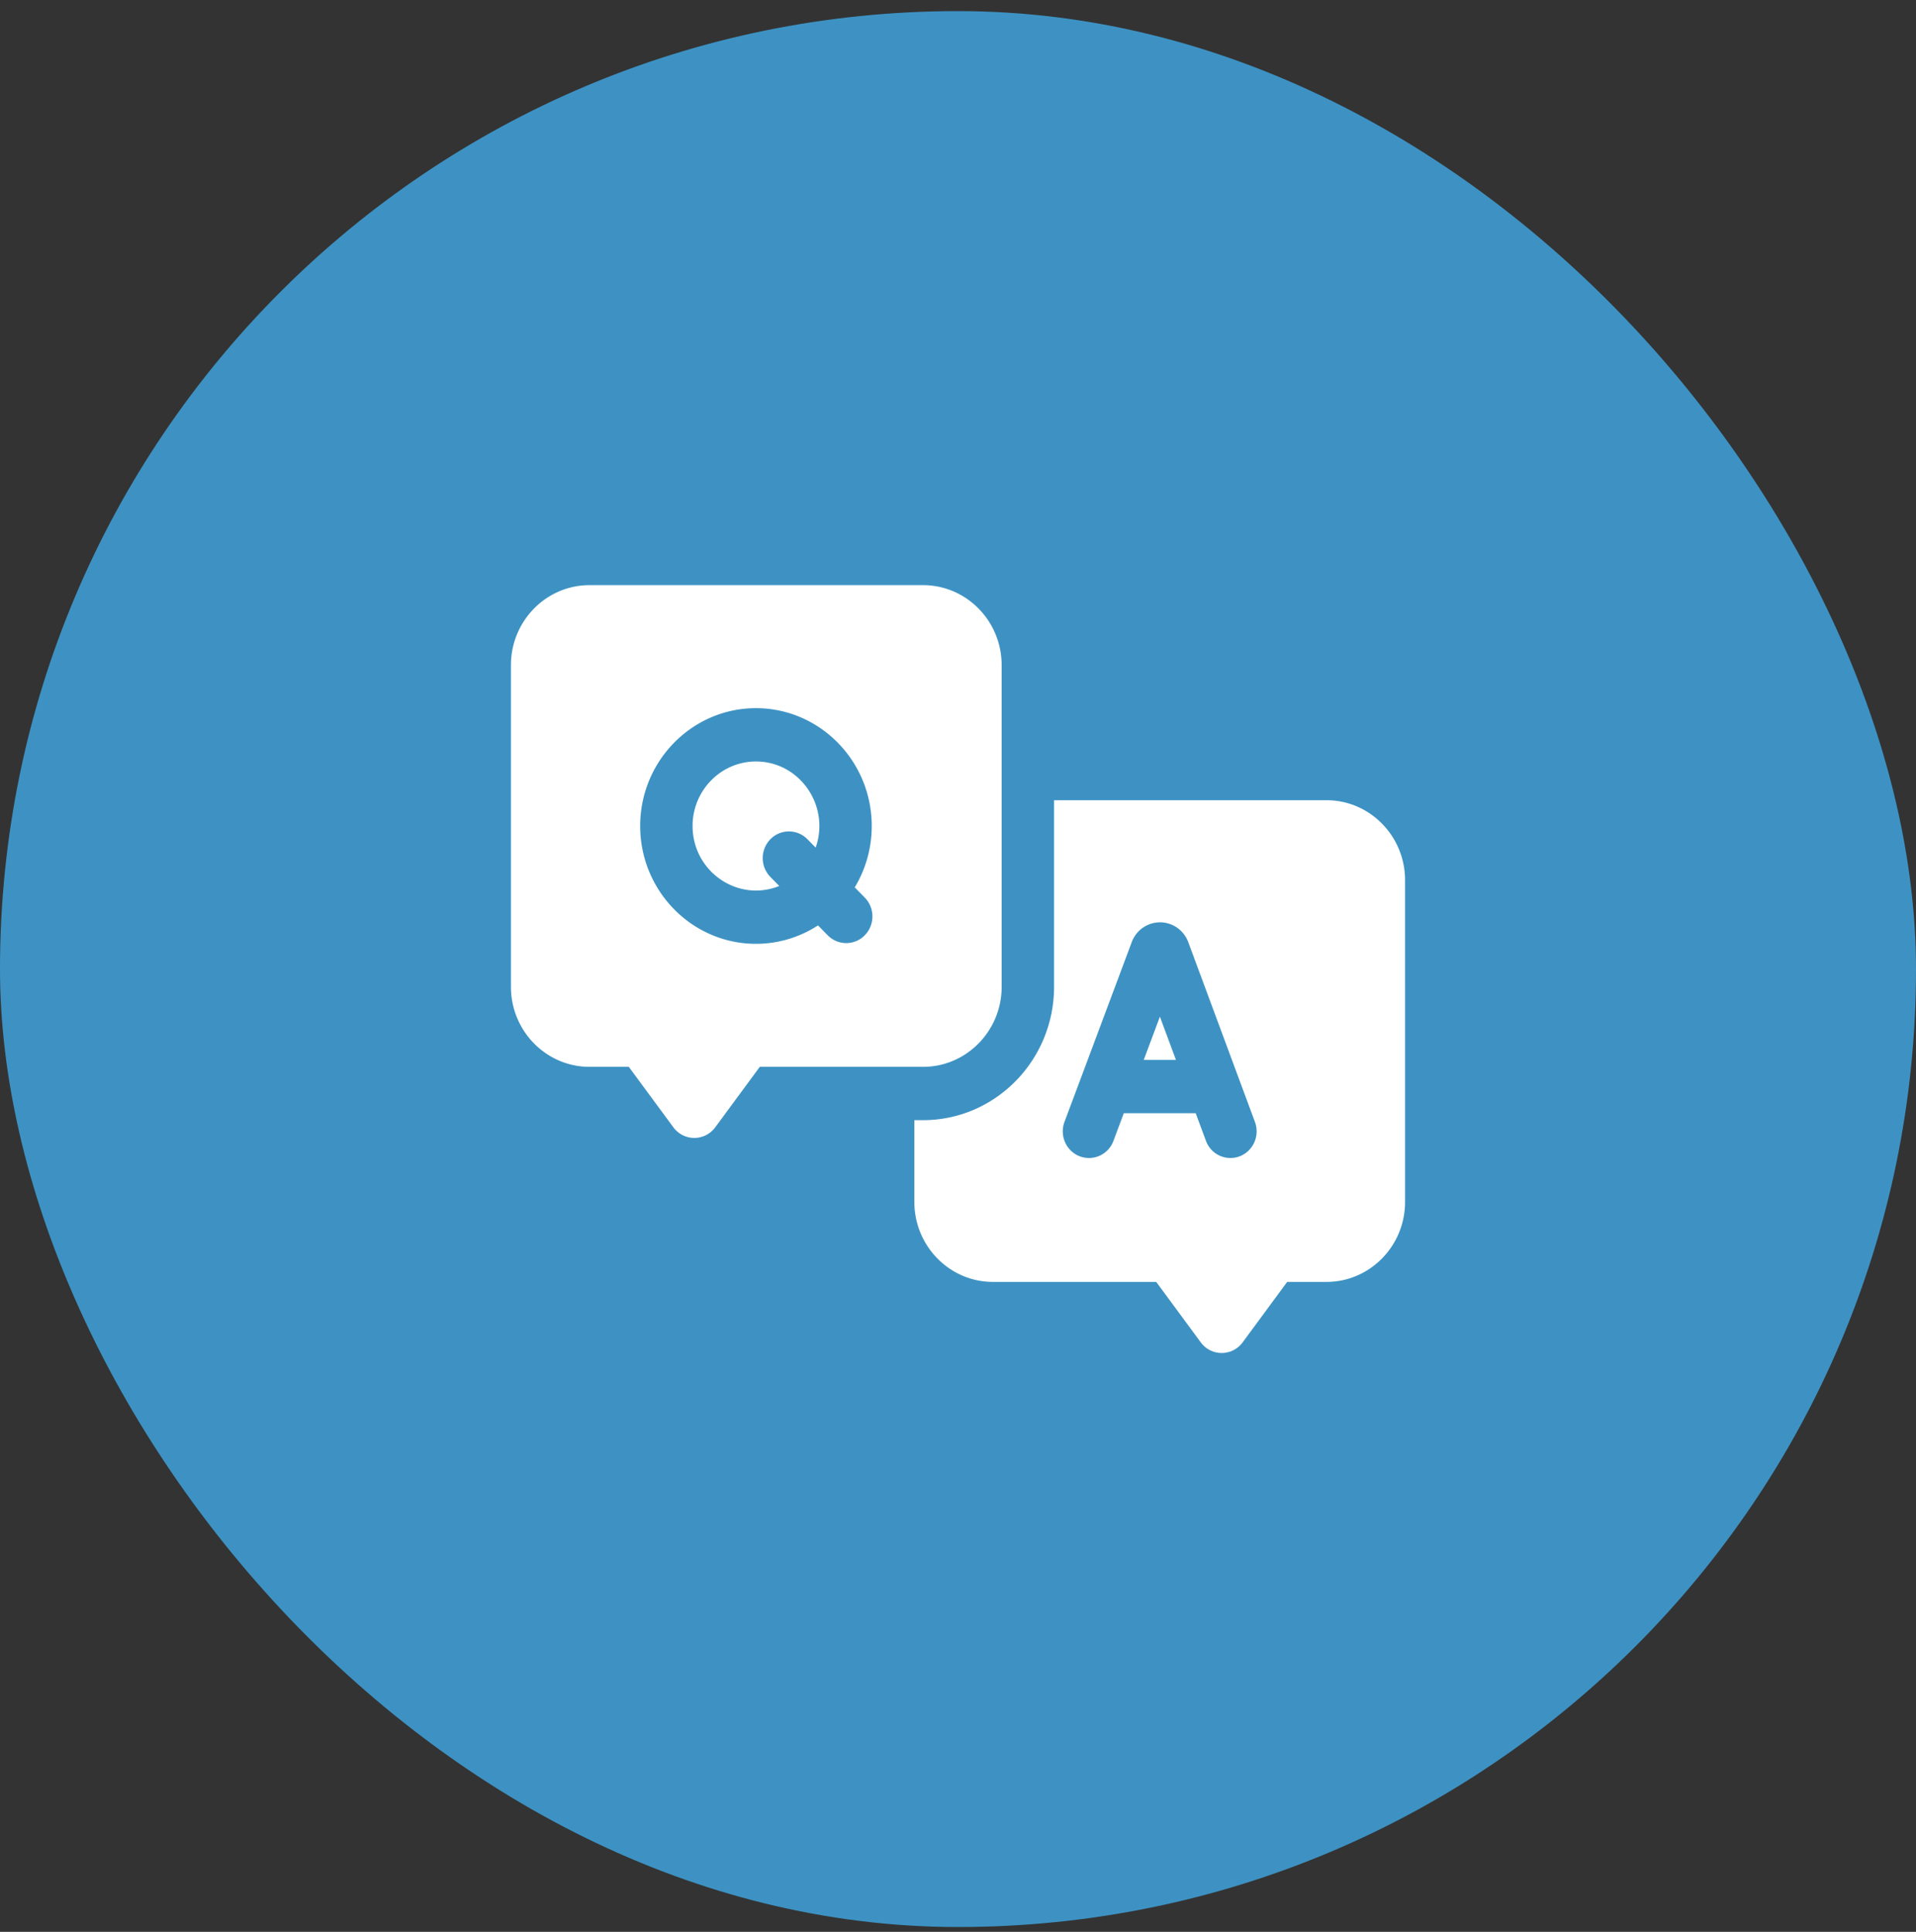 <svg width="120" height="121" fill="none" xmlns="http://www.w3.org/2000/svg"><rect width="100%" height="100%" fill="#333333" stroke="none"/><rect y=".696" width="120" height="120" rx="60" fill="#3D92C3"/><g clip-path="url(#clip0_87_689)" fill="#fff"><path d="M62.734 61.81V41.66c0-2.763-2.208-5.01-4.921-5.01H36.922c-2.714 0-4.922 2.247-4.922 5.01v20.15c0 2.762 2.208 5.01 4.922 5.01h2.46l2.79 3.785c.657.89 1.97.889 2.625 0l2.789-3.785h10.227c2.713 0 4.921-2.248 4.921-5.01zm-8.574-3.23a1.62 1.62 0 01-2.32 0l-.609-.619a7.113 7.113 0 01-3.886 1.154c-3.998 0-7.25-3.31-7.25-7.38s3.252-7.38 7.25-7.38c3.999 0 7.252 3.31 7.252 7.38 0 1.408-.39 2.725-1.065 3.845l.628.639c.64.652.64 1.71 0 2.361z"/><path d="M47.346 47.694c-2.19 0-3.97 1.813-3.97 4.04 0 2.852 2.835 4.805 5.429 3.758l-.555-.566a1.691 1.691 0 010-2.361 1.62 1.62 0 012.32 0l.516.525c.92-2.625-1.003-5.396-3.74-5.396zm24.287 18.692h2.017l-1.004-2.707-1.013 2.707z"/><path d="M83.078 50.12H66.016v11.69c0 4.604-3.68 8.35-8.203 8.35h-.547v5.12c0 2.763 2.208 5.01 4.922 5.01h10.226l2.789 3.785c.656.891 1.97.889 2.625 0l2.789-3.785h2.461c2.714 0 4.922-2.247 4.922-5.01V55.13c0-2.763-2.208-5.01-4.922-5.01zm-5.436 22.303a1.632 1.632 0 01-2.114-.972l-.64-1.725h-4.505l-.647 1.73a1.632 1.632 0 01-2.117.965c-.847-.328-1.271-1.293-.949-2.154l4.213-11.261a1.89 1.89 0 011.767-1.237c.768 0 1.46.465 1.754 1.196.015.035-.173-.47 4.193 11.306.32.863-.107 1.827-.955 2.152z"/></g><defs><clipPath id="clip0_87_689"><path fill="#fff" transform="translate(32 32.196)" d="M0 0h56v57H0z"/></clipPath></defs></svg>